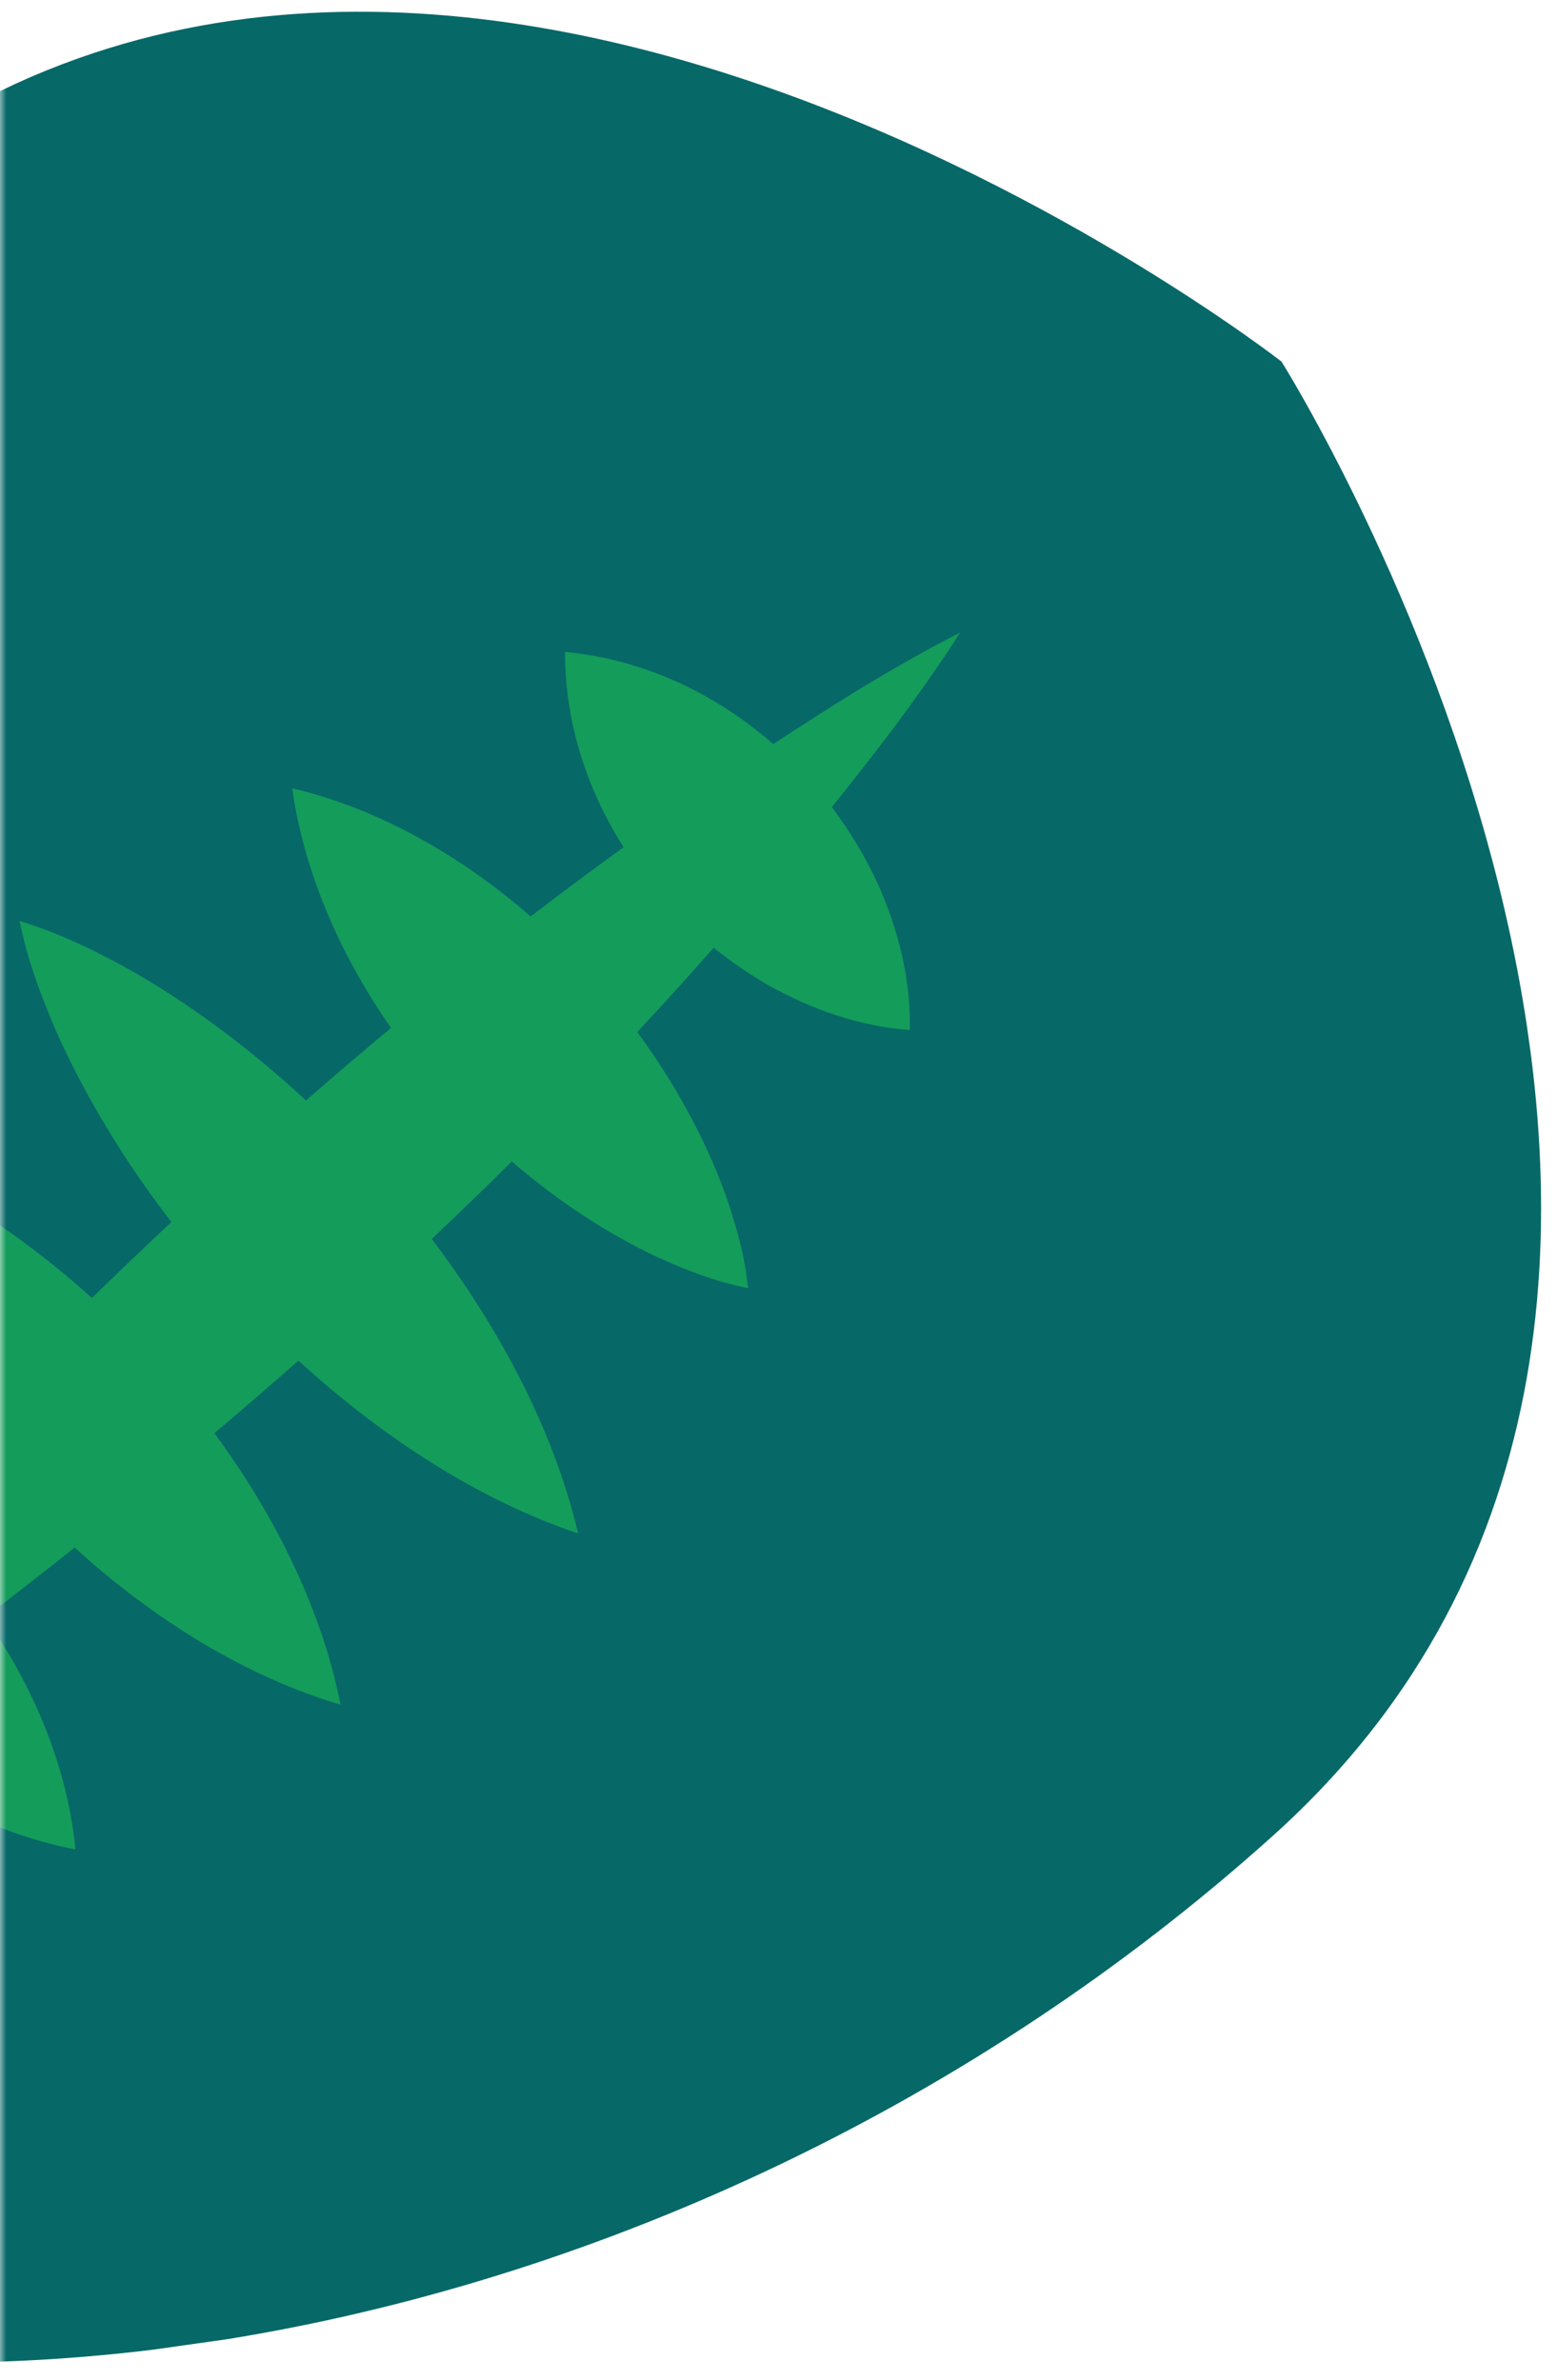 <svg width="123" height="188" viewBox="0 0 123 188" fill="none" xmlns="http://www.w3.org/2000/svg">
<mask id="mask0_68_354" style="mask-type:alpha" maskUnits="userSpaceOnUse" x="0" y="0" width="123" height="188">
<rect width="123" height="188" fill="#D9D9D9"/>
</mask>
<g mask="url(#mask0_68_354)">
<g clip-path="url(#clip0_68_354)">
<path d="M-58.512 172.414C-80.674 127.971 -62.018 59.745 -14.839 17.266C32.339 -25.218 101.239 28.565 101.239 28.565C101.239 28.565 147.79 102.475 100.608 144.959C53.429 187.443 -16.483 198.969 -58.512 172.414Z" fill="#076868"/>
<path d="M65.722 63.766C67.168 65.684 68.407 67.763 69.408 69.948C70.956 73.457 71.973 77.38 71.873 81.358C67.894 81.084 64.077 79.705 60.724 77.836C59.201 76.961 57.75 75.962 56.383 74.857C54.401 77.105 52.388 79.329 50.342 81.525C53.32 85.571 55.709 89.94 57.312 94.356C58.142 96.757 58.827 99.135 59.099 101.754C56.509 101.235 54.205 100.332 51.887 99.279C47.888 97.391 43.998 94.818 40.429 91.746C38.347 93.809 36.239 95.85 34.109 97.866C39.591 105.089 43.784 113.123 45.673 121.128C37.871 118.5 30.261 113.587 23.579 107.477C21.384 109.408 19.171 111.317 16.938 113.205C21.815 119.828 25.434 127.22 26.903 134.651C19.407 132.429 12.169 127.945 5.9 122.242C3.689 123.996 1.464 125.736 -0.777 127.453C-0.91 127.554 -1.043 127.65 -1.172 127.75C2.704 133.285 5.325 139.61 5.963 146.089C-0.97 144.747 -7.499 141.11 -12.915 136.172C-18.926 140.276 -25.111 144.136 -31.566 147.527C-27.586 141.444 -23.165 135.674 -18.516 130.101C-21.67 126.027 -24.135 121.497 -25.66 116.85C-26.366 114.578 -26.925 112.334 -27.079 109.857C-24.622 110.244 -22.44 111.009 -20.236 111.922C-16.234 113.663 -12.39 116.133 -8.937 119.139C-8.842 119.032 -8.746 118.928 -8.651 118.821C-6.736 116.766 -4.802 114.729 -2.854 112.706C-6.403 108.067 -9.311 103.102 -11.341 98.15C-12.363 95.551 -13.245 92.965 -13.704 90.123C-10.909 90.85 -8.415 91.967 -5.916 93.227C-1.37 95.605 3.118 98.784 7.261 102.529C9.332 100.509 11.426 98.507 13.536 96.53C9.76 91.614 6.617 86.403 4.351 81.261C3.184 78.507 2.153 75.762 1.547 72.749C4.496 73.634 7.136 74.914 9.775 76.333C14.704 79.074 19.615 82.695 24.169 86.922C26.388 84.987 28.626 83.082 30.889 81.198C26.851 75.392 24.011 68.877 23.084 62.264C29.874 63.871 36.354 67.54 41.921 72.387C44.343 70.534 46.79 68.709 49.262 66.923C46.352 62.349 44.634 57.056 44.633 51.495C50.837 52.079 56.512 54.771 61.084 58.775C63.278 57.334 65.492 55.918 67.727 54.536C70.366 52.942 73.039 51.389 75.837 49.972C74.162 52.618 72.361 55.13 70.522 57.603C68.941 59.681 67.337 61.733 65.706 63.764L65.722 63.766Z" fill="#149C5B"/>
</g>
</g>
<defs>
<clipPath id="clip0_68_354">
<rect width="194.524" height="181.315" fill="white" transform="matrix(-0.99 0.14 0.14 0.99 107.606 -11)"/>
</clipPath>
</defs>
</svg>
